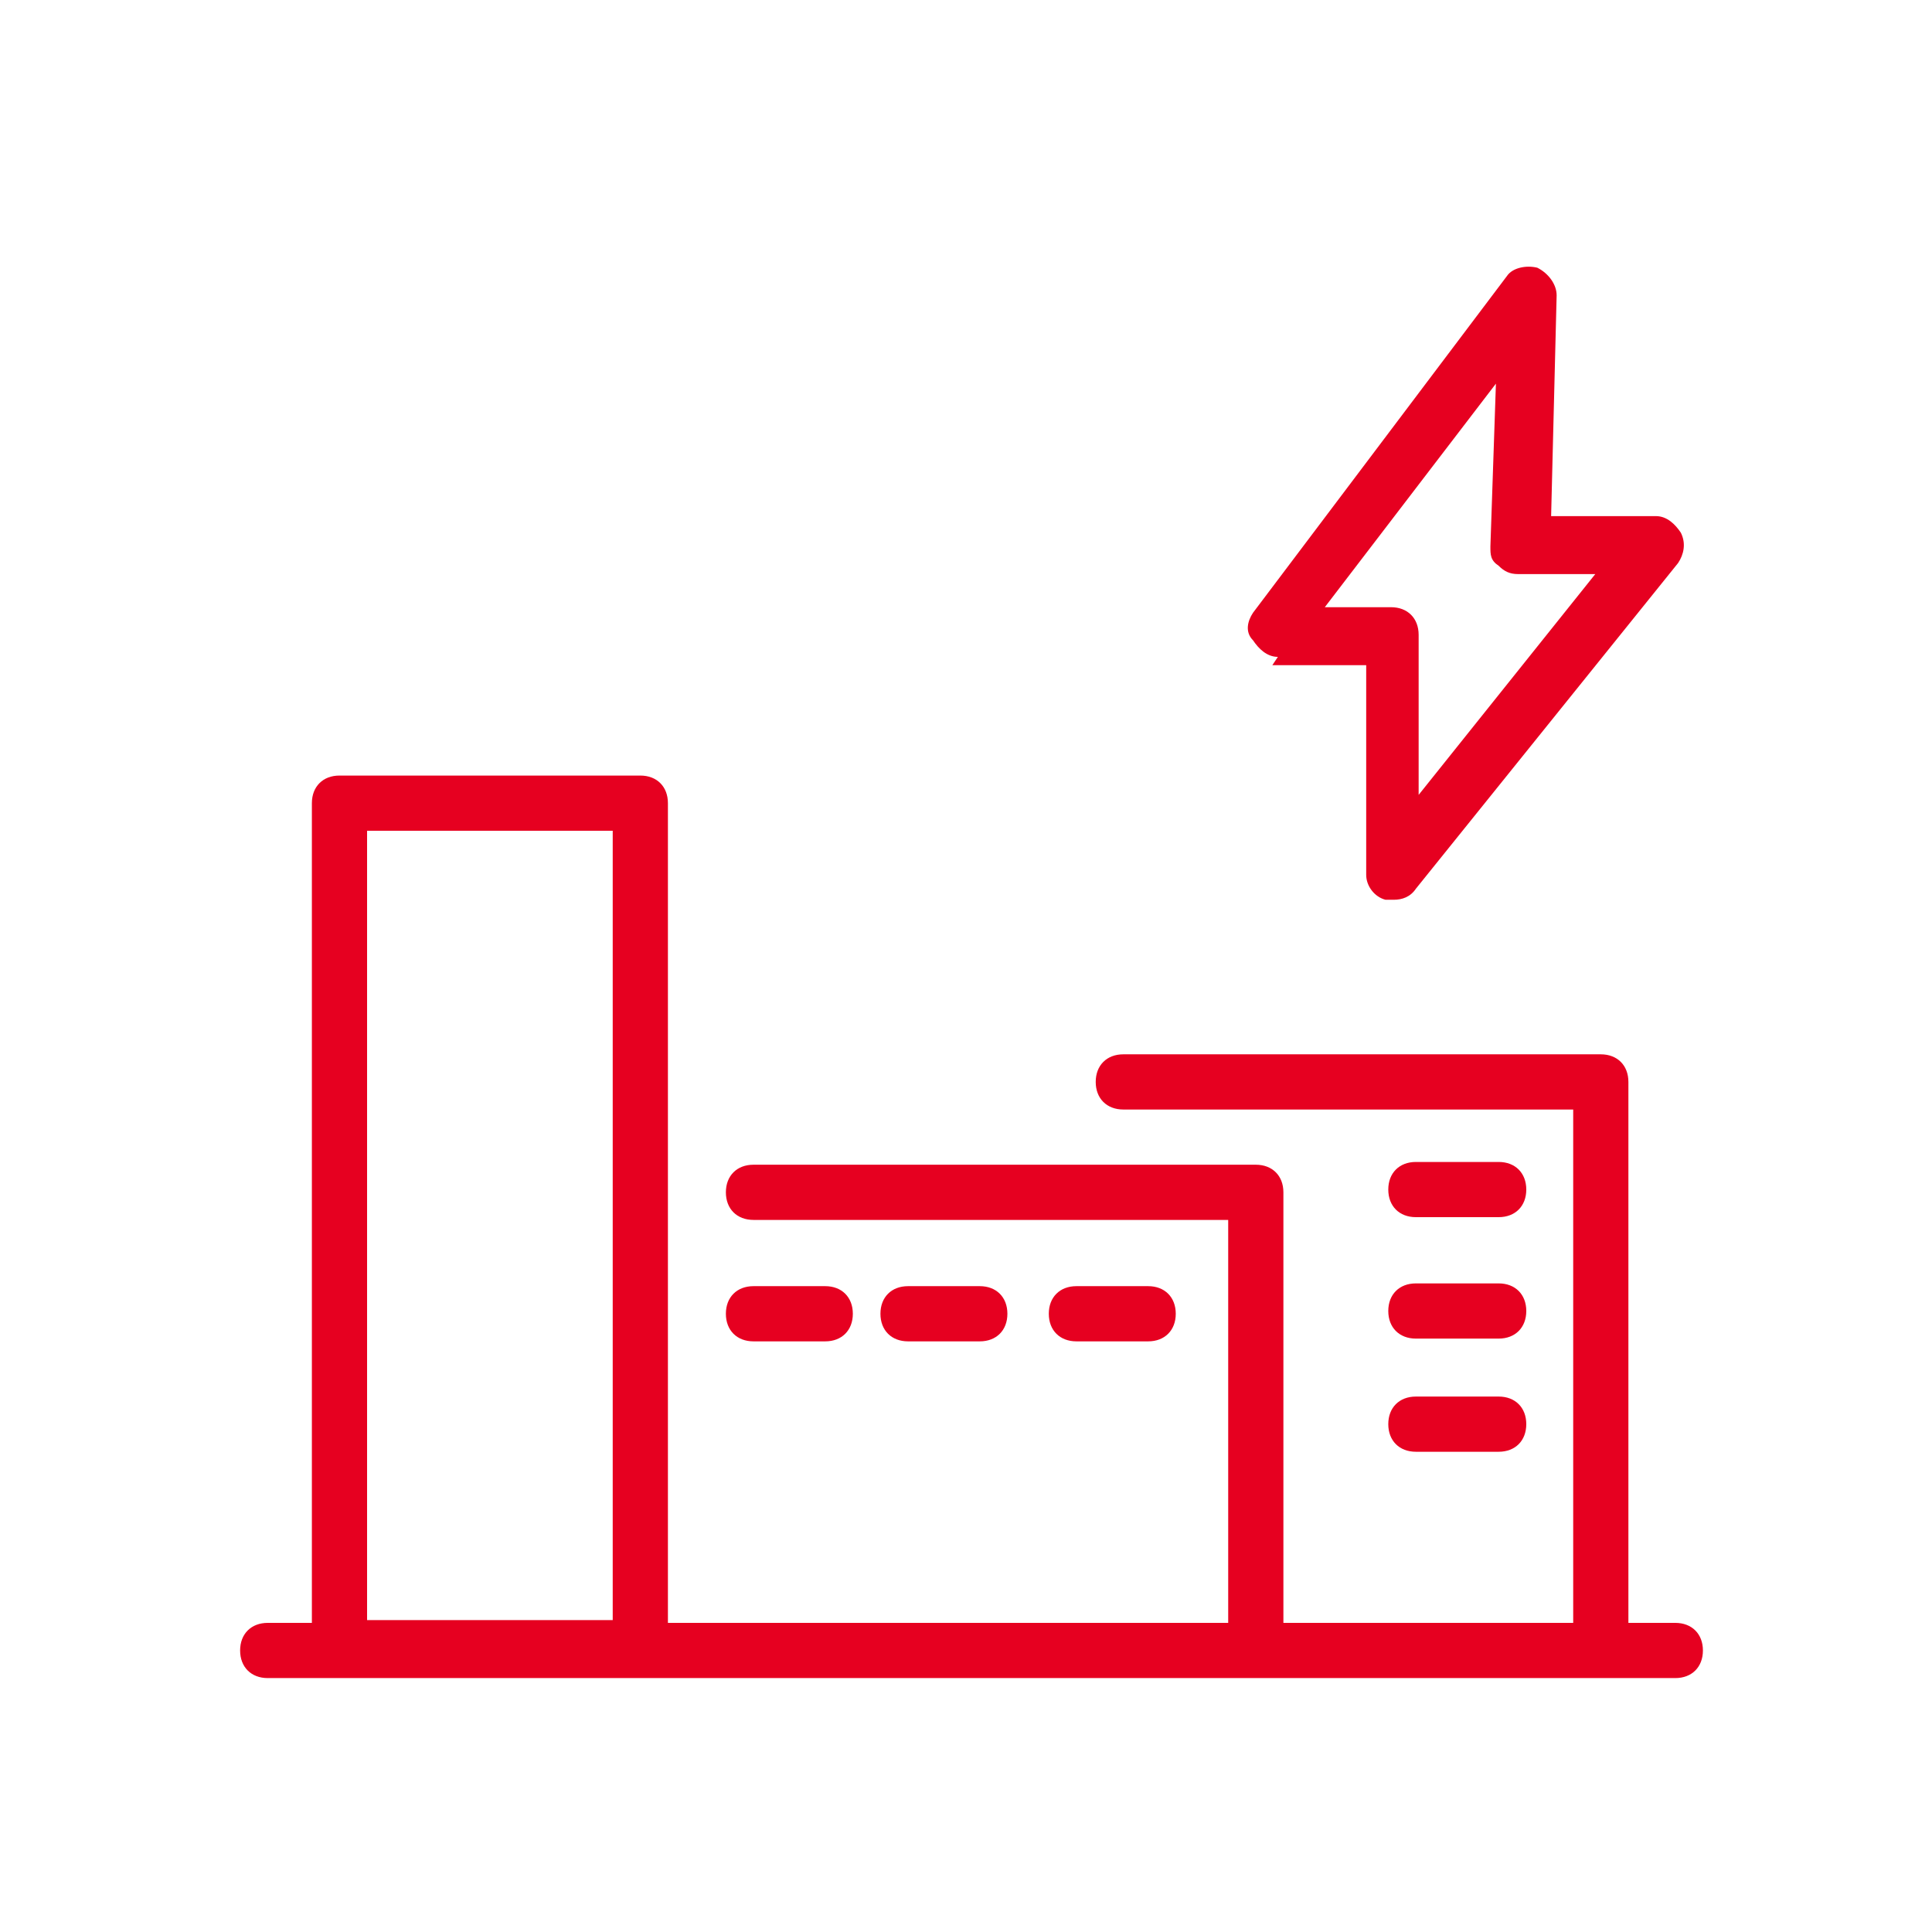 <?xml version="1.0" encoding="UTF-8"?>
<svg id="_レイヤー_1" data-name="レイヤー_1" xmlns="http://www.w3.org/2000/svg" version="1.1" viewBox="0 0 70 70">
  <!-- Generator: Adobe Illustrator 29.3.1, SVG Export Plug-In . SVG Version: 2.1.0 Build 151)  -->
  <defs>
    <style>
      .st0 {
        fill: #e60020;
      }
    </style>
  </defs>
  <path class="st0" d="M60.7,58.8h-1.7v-19.6c0-.6-.4-1-1-1h-17.3c-.6,0-1,.4-1,1s.4,1,1,1h16.3v18.6h-10.5v-15.6c0-.6-.4-1-1-1h-18.2c-.6,0-1,.4-1,1s.4,1,1,1h17.2v14.6h-20.3v-29.7c0-.6-.4-1-1-1h-10.9c-.6,0-1,.4-1,1v29.7h-1.6c-.6,0-1,.4-1,1s.4,1,1,1h51c.6,0,1-.4,1-1s-.4-1-1-1ZM13.3,30.1h8.9v28.6h-8.9v-28.6Z"/>
  <path class="st0" d="M51.3,44.1h3c.6,0,1-.4,1-1s-.4-1-1-1h-3c-.6,0-1,.4-1,1s.4,1,1,1Z"/>
  <path class="st0" d="M29.9,48.6c.6,0,1-.4,1-1s-.4-1-1-1h-2.6c-.6,0-1,.4-1,1s.4,1,1,1h2.6Z"/>
  <path class="st0" d="M35.5,48.6c.6,0,1-.4,1-1s-.4-1-1-1h-2.6c-.6,0-1,.4-1,1s.4,1,1,1h2.6Z"/>
  <path class="st0" d="M41.6,48.6c.6,0,1-.4,1-1s-.4-1-1-1h-2.6c-.6,0-1,.4-1,1s.4,1,1,1h2.6Z"/>
  <path class="st0" d="M51.3,48.5h3c.6,0,1-.4,1-1s-.4-1-1-1h-3c-.6,0-1,.4-1,1s.4,1,1,1Z"/>
  <path class="st0" d="M51.3,52.6h3c.6,0,1-.4,1-1s-.4-1-1-1h-3c-.6,0-1,.4-1,1s.4,1,1,1Z"/>
  <path class="st0" d="M46.1,24.1h3.4v7.6c0,.4.3.8.7.9.1,0,.2,0,.3,0,.3,0,.6-.1.8-.4l9.5-11.8c.2-.3.3-.7.1-1.1-.2-.3-.5-.6-.9-.6h-3.8l.2-8c0-.4-.3-.8-.7-1-.4-.1-.9,0-1.1.3l-9.2,12.2c-.2.3-.3.7,0,1,.2.3.5.6.9.6ZM54.2,13.9l-.2,5.9c0,.3,0,.5.3.7.2.2.4.3.7.3h2.8l-6.4,8v-5.8c0-.6-.4-1-1-1h-2.4l6.2-8.1Z"/>
</svg>